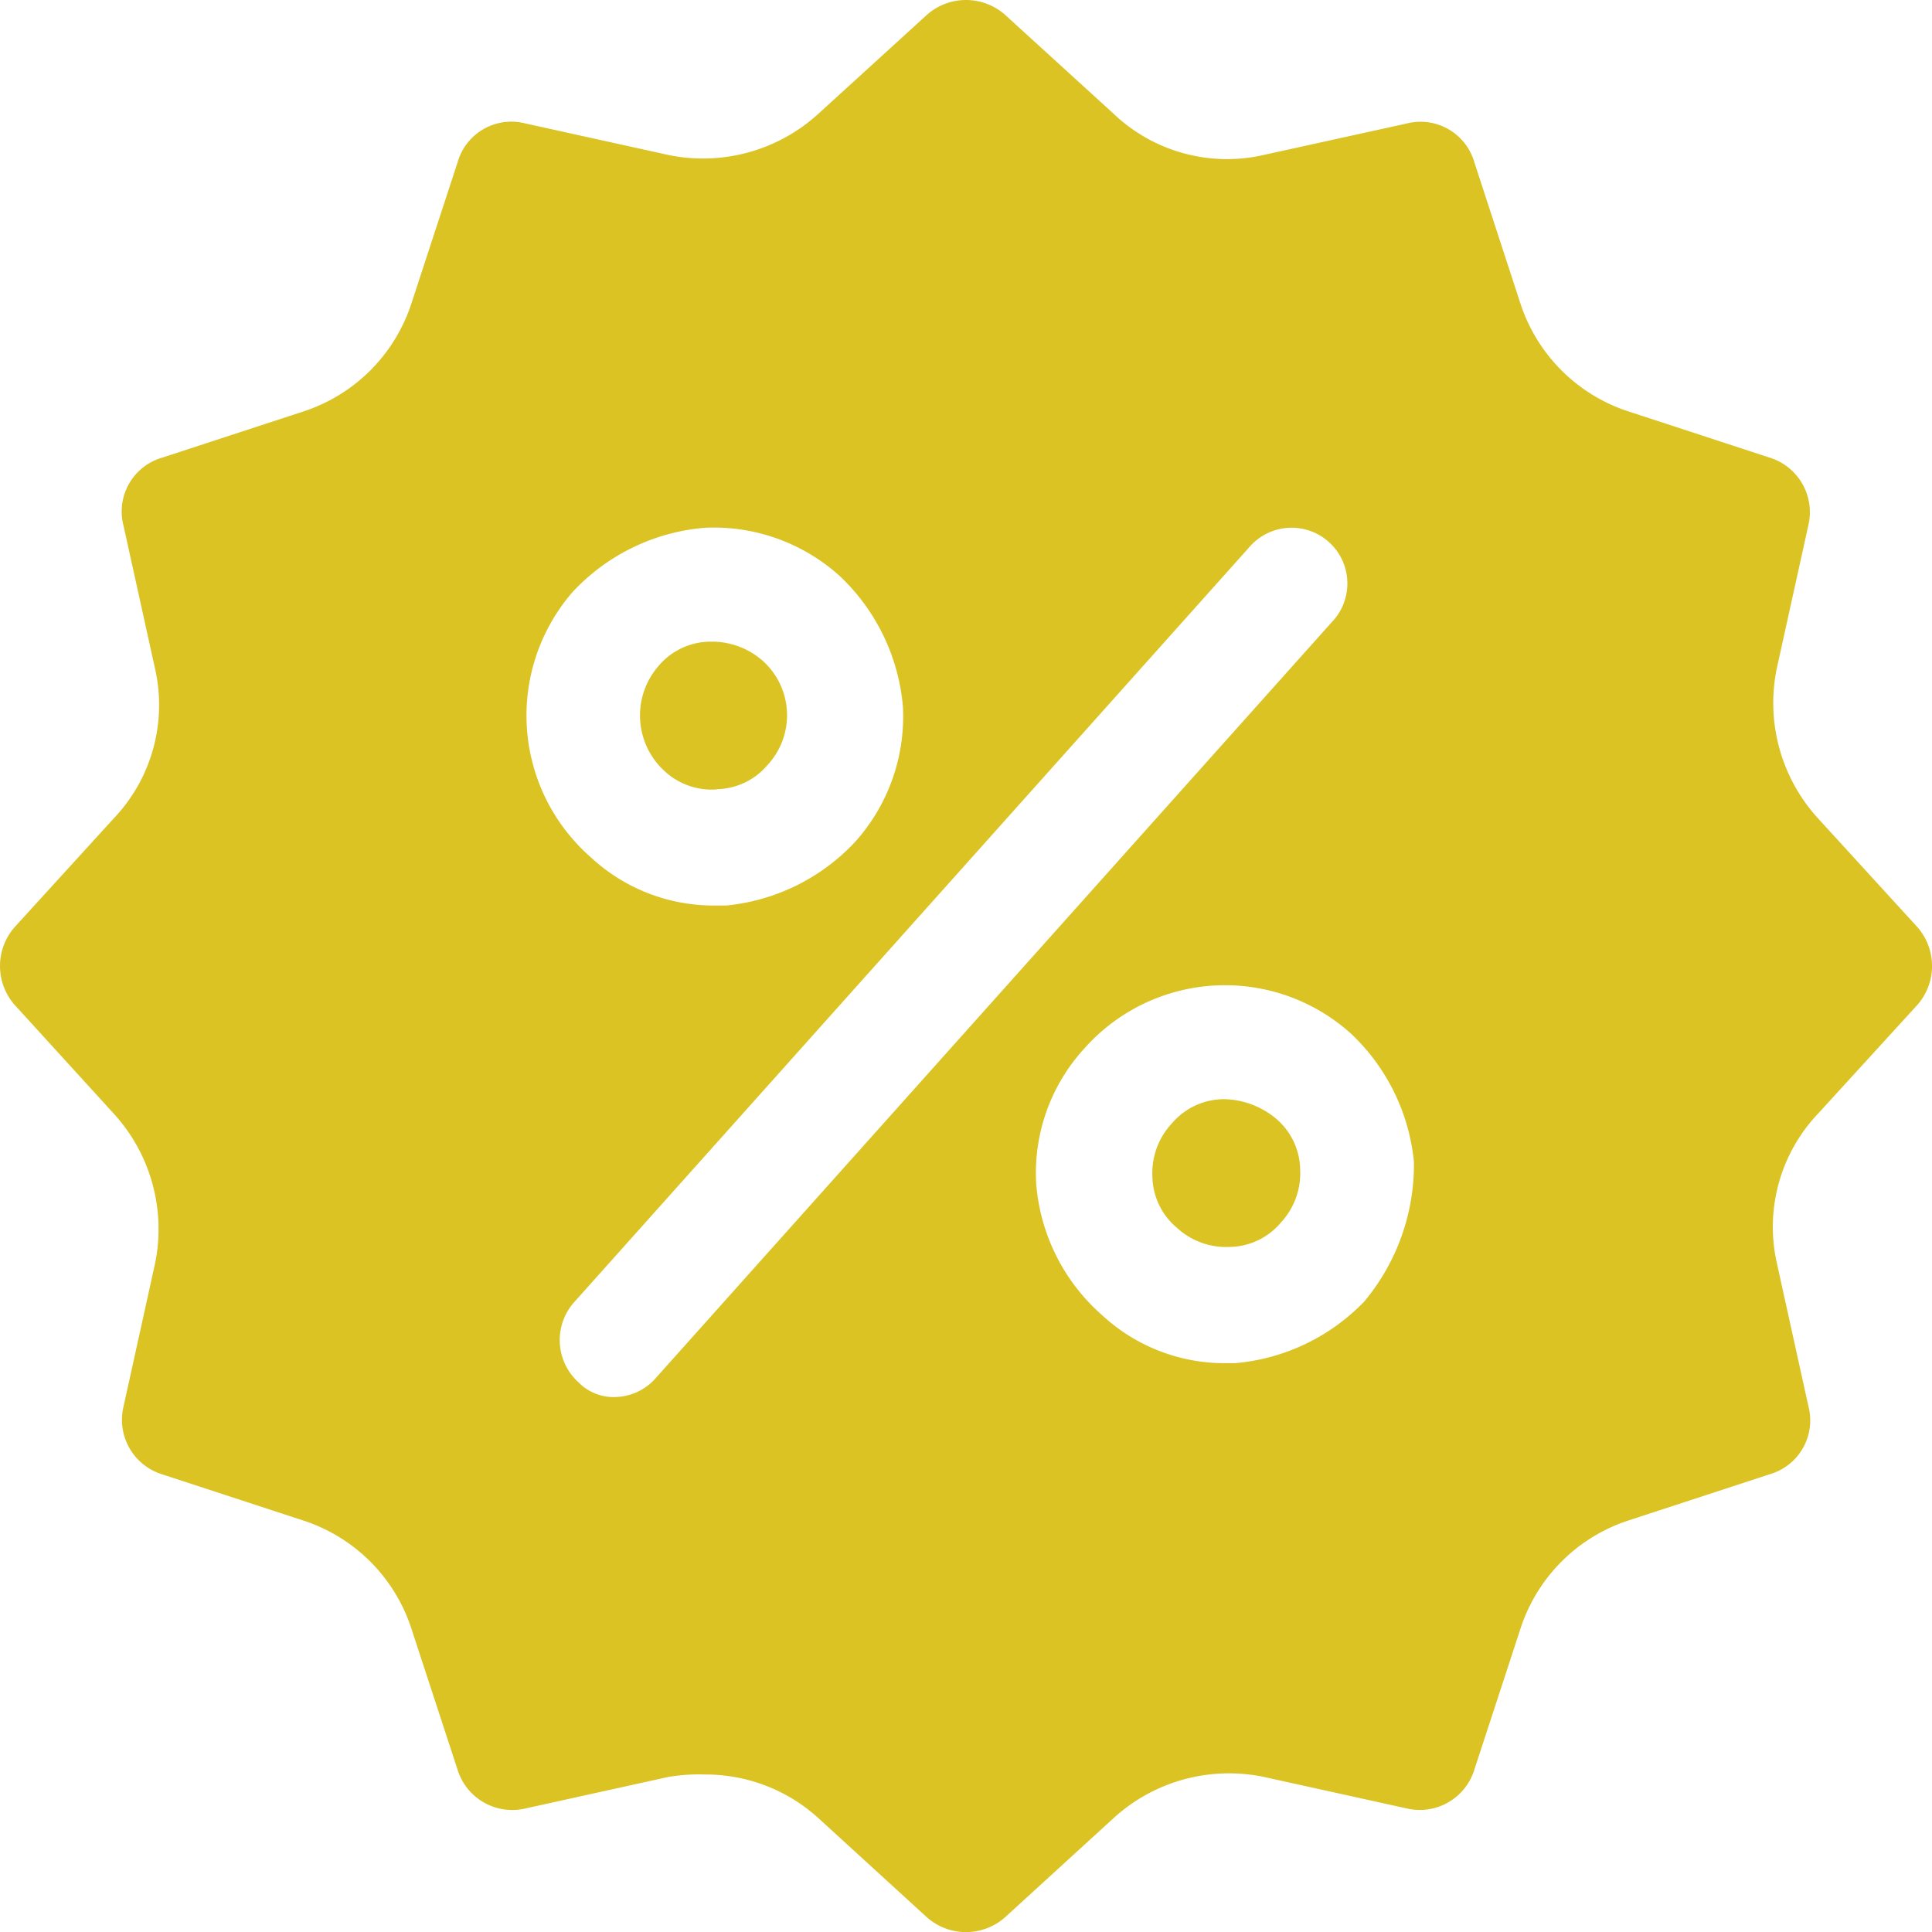 <svg xmlns="http://www.w3.org/2000/svg" width="52.392" height="52.392" viewBox="0 0 52.392 52.392">
  <g id="noun-discount-6683404" transform="translate(-432.2 111.902)">
    <g id="Group_20" data-name="Group 20" transform="translate(432.2 -111.902)">
      <path id="Path_14" data-name="Path 14" d="M62.2,35.244,59.5,32.289a4.641,4.641,0,0,1-1.116-4.07l.854-3.873a1.548,1.548,0,0,0-1.052-1.839l-3.808-1.246a4.571,4.571,0,0,1-2.954-2.954L50.182,14.5a1.519,1.519,0,0,0-1.839-1.052L44.47,14.3a4.461,4.461,0,0,1-4.07-1.116l-2.954-2.693a1.6,1.6,0,0,0-2.1,0l-2.954,2.693a4.641,4.641,0,0,1-4.07,1.116l-3.873-.854A1.516,1.516,0,0,0,22.609,14.5l-1.246,3.808a4.571,4.571,0,0,1-2.954,2.954L14.6,22.508a1.519,1.519,0,0,0-1.052,1.839l.854,3.873a4.461,4.461,0,0,1-1.116,4.07l-2.693,2.954a1.6,1.6,0,0,0,0,2.1L13.287,40.3a4.641,4.641,0,0,1,1.116,4.07l-.854,3.873A1.548,1.548,0,0,0,14.6,50.08l3.808,1.246a4.571,4.571,0,0,1,2.954,2.954l1.246,3.808a1.552,1.552,0,0,0,1.839,1.052l3.873-.854a4.895,4.895,0,0,1,.985-.067A4.546,4.546,0,0,1,32.391,59.4L35.345,62.1a1.6,1.6,0,0,0,2.1,0L40.4,59.4a4.641,4.641,0,0,1,4.07-1.116l3.873.854a1.548,1.548,0,0,0,1.839-1.052l1.246-3.809a4.571,4.571,0,0,1,2.954-2.954l3.808-1.246a1.519,1.519,0,0,0,1.052-1.839l-.854-3.873A4.461,4.461,0,0,1,59.5,40.3L62.2,37.344a1.6,1.6,0,0,0,0-2.1ZM25.759,26.119A5.521,5.521,0,0,1,29.3,24.411a5.092,5.092,0,0,1,3.678,1.313,5.521,5.521,0,0,1,1.708,3.544,5.092,5.092,0,0,1-1.313,3.678,5.515,5.515,0,0,1-3.48,1.708h-.328a4.892,4.892,0,0,1-3.349-1.313,5.109,5.109,0,0,1-.459-7.222Zm2.234,21.338a1.5,1.5,0,0,1-1.116.526,1.328,1.328,0,0,1-.985-.395,1.545,1.545,0,0,1-.131-2.167L44.078,24.937a1.512,1.512,0,1,1,2.234,2.036Zm19.237-2.1a5.521,5.521,0,0,1-3.544,1.708h-.262a4.892,4.892,0,0,1-3.349-1.313A5.289,5.289,0,0,1,38.3,42.2a4.993,4.993,0,0,1,1.313-3.678,5.1,5.1,0,0,1,7.222-.395,5.515,5.515,0,0,1,1.708,3.48,5.791,5.791,0,0,1-1.313,3.744Z" transform="translate(-10.2 -10.098)" fill="#dac323"/>
      <path id="Path_15" data-name="Path 15" d="M59.771,55.5a1.86,1.86,0,0,0-1.444.657A1.971,1.971,0,0,0,57.8,57.6a1.846,1.846,0,0,0,.657,1.38,1.97,1.97,0,0,0,1.444.526,1.846,1.846,0,0,0,1.38-.657,1.971,1.971,0,0,0,.526-1.444,1.846,1.846,0,0,0-.657-1.38A2.265,2.265,0,0,0,59.771,55.5Z" transform="translate(-26.549 -25.692)" fill="#dac323"/>
      <path id="Path_16" data-name="Path 16" d="M38.714,40.6a1.846,1.846,0,0,0,1.38-.657,1.983,1.983,0,0,0-.131-2.824A2.089,2.089,0,0,0,38.65,36.6h-.131a1.846,1.846,0,0,0-1.38.657,2.042,2.042,0,0,0,.131,2.824,1.886,1.886,0,0,0,1.444.526Z" transform="translate(-19.279 -19.199)" fill="#dac323"/>
    </g>
  </g>
</svg>
